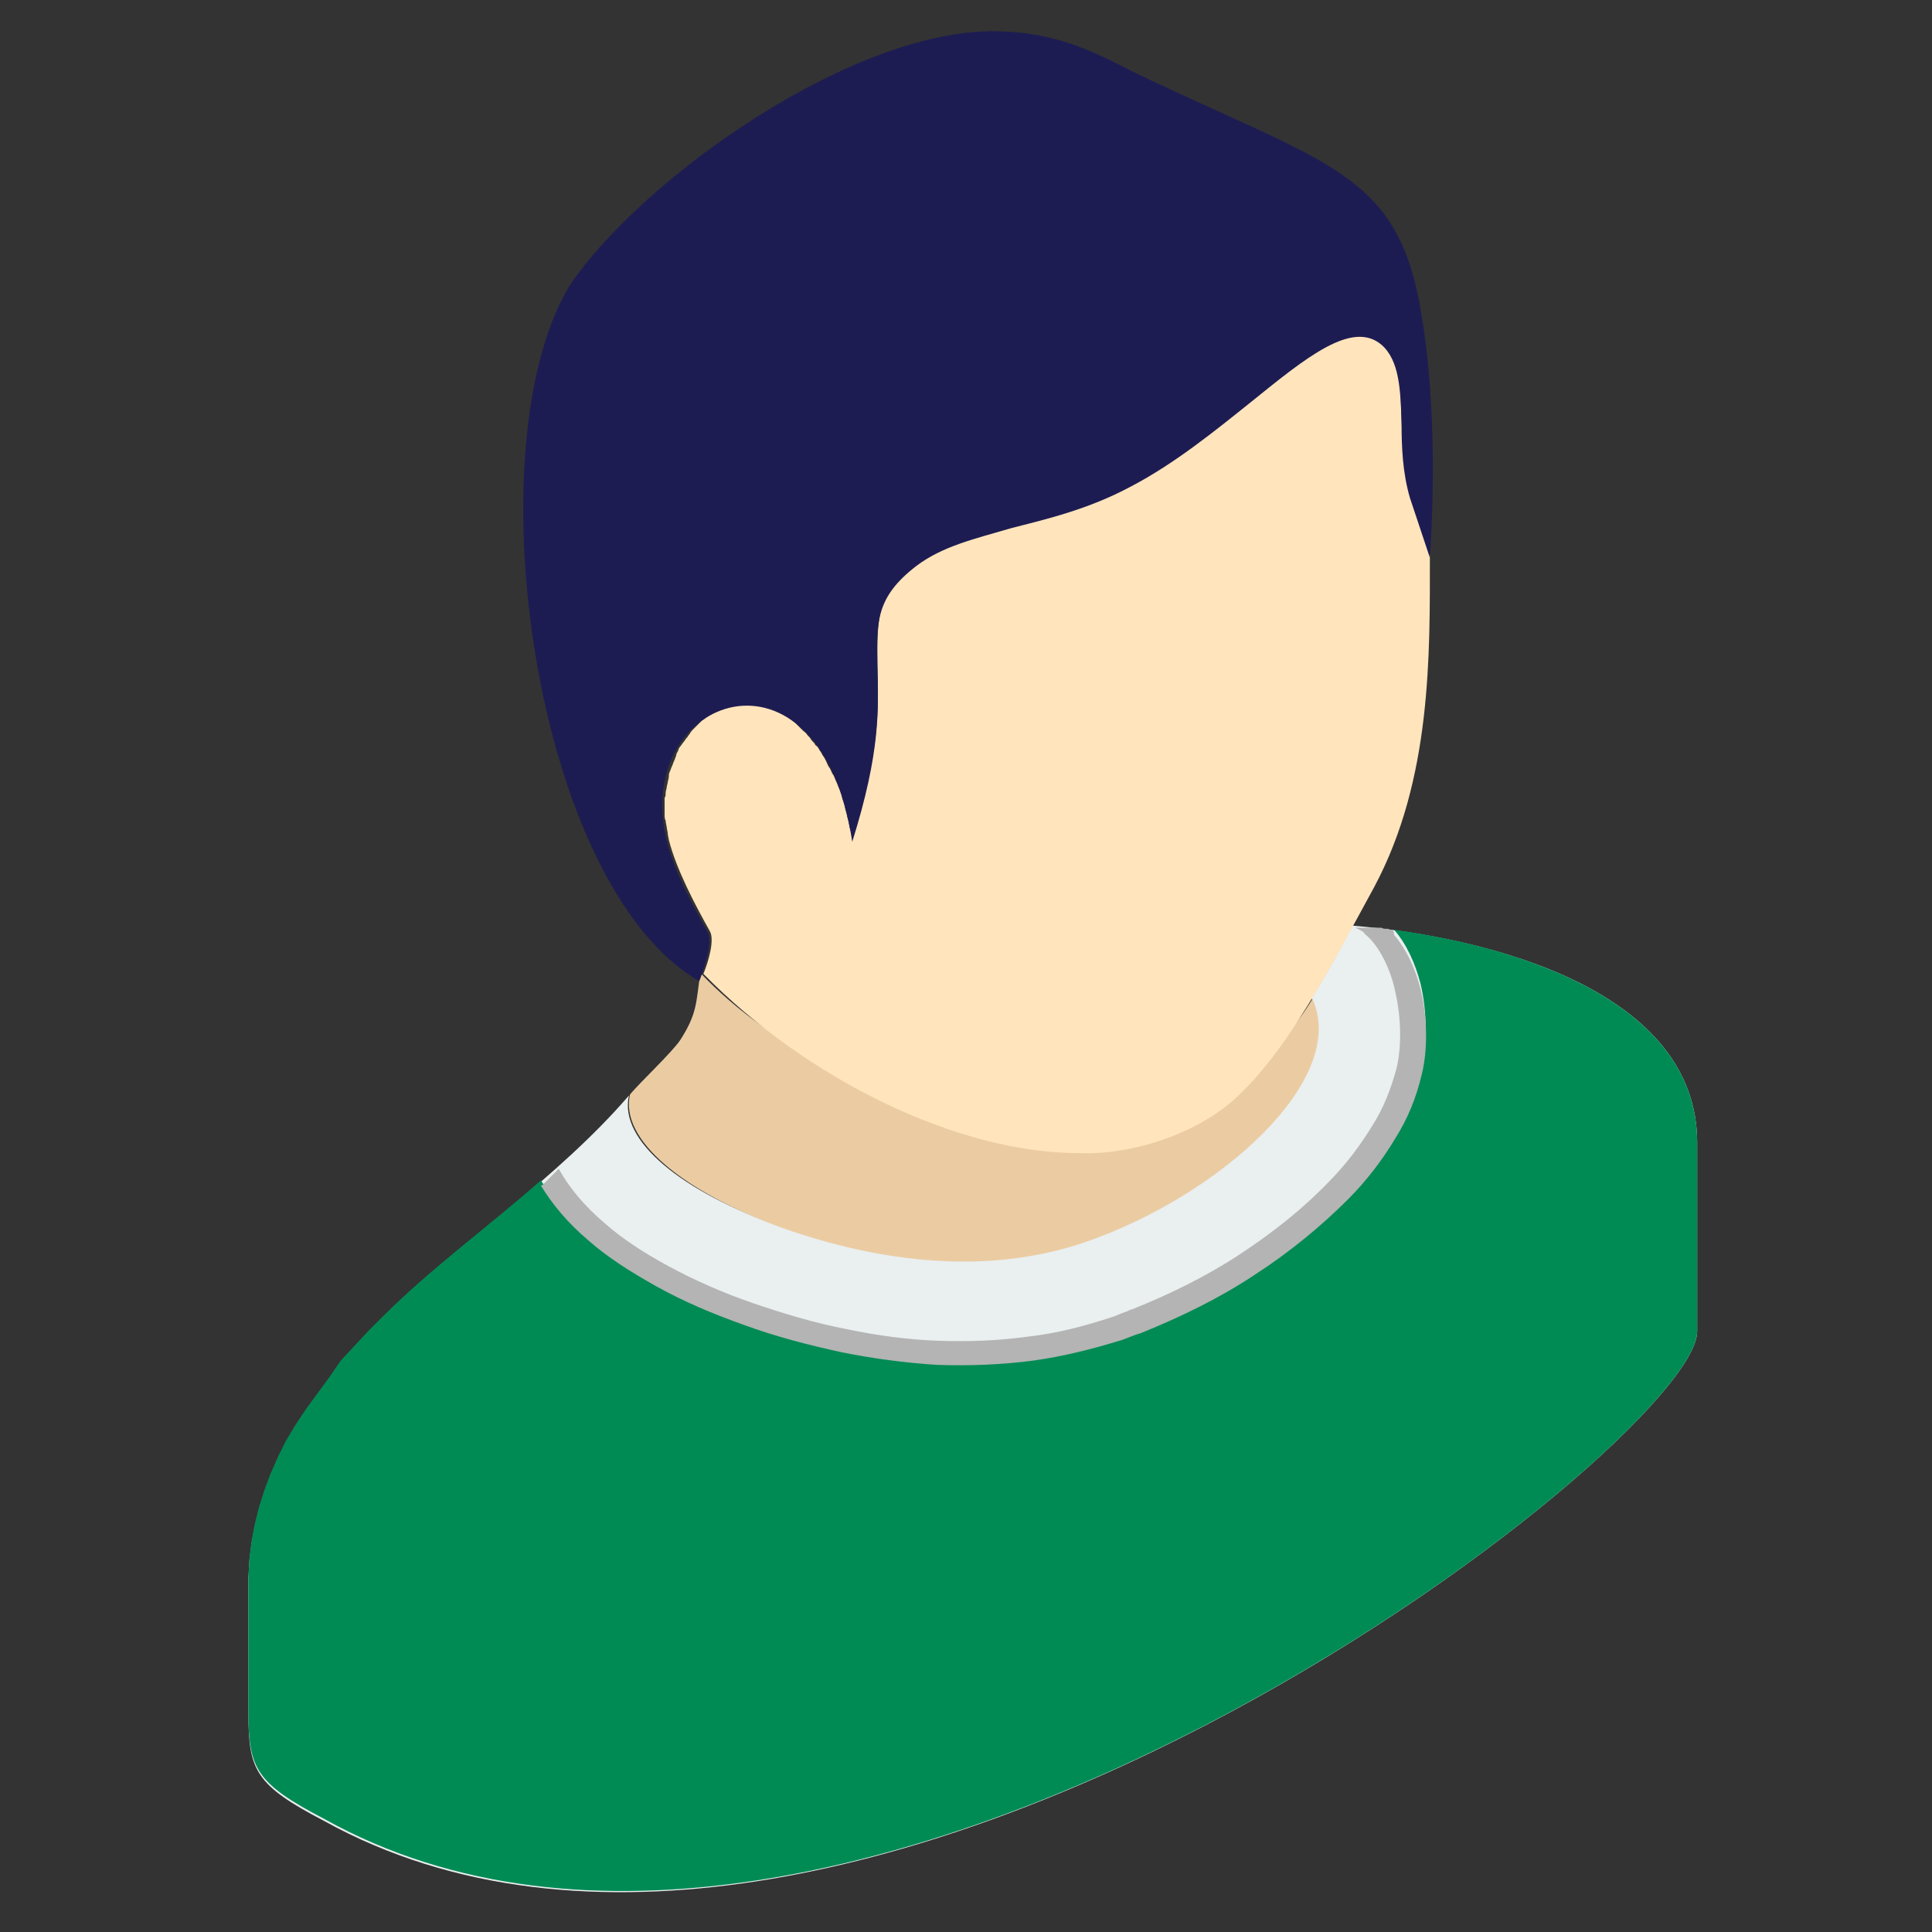 <?xml version="1.0" encoding="utf-8"?>
<!-- Generator: Adobe Illustrator 26.0.2, SVG Export Plug-In . SVG Version: 6.00 Build 0)  -->
<svg version="1.1" id="Calque_1" xmlns="http://www.w3.org/2000/svg" xmlns:xlink="http://www.w3.org/1999/xlink" x="0px" y="0px"
	 viewBox="0 0 184.3 184.3" style="enable-background:new 0 0 184.3 184.3;" xml:space="preserve">
<rect x="0" y="0" width="184.3" height="184.3" fill="#333333" stroke="none"/>
<style type="text/css">
	.st0{fill-rule:evenodd;clip-rule:evenodd;fill:#EAEFF0;}
	.st1{fill-rule:evenodd;clip-rule:evenodd;fill:#008B55;}
	.st2{fill-rule:evenodd;clip-rule:evenodd;fill:#EBCCA2;}
	.st3{fill-rule:evenodd;clip-rule:evenodd;fill:#B3B4B3;}
	.st4{fill-rule:evenodd;clip-rule:evenodd;fill:#FFE4BC;}
	.st5{fill-rule:evenodd;clip-rule:evenodd;fill:#1D1C52;}
</style>
<g>
	<path class="st0" d="M161.9,127v-18c0-14.4-19.5-19.6-32.9-20.7c-1.1,2.1-2.3,4.3-3.5,6.3l-0.4,0.6c3.5,7.7-8.9,18.8-21.7,23.2
		c-9.4,3.2-19.5,1.9-28.7-1.3C65,113.7,59,108.8,60,104.5c-6.8,7.9-16.1,14-23.5,21.4l-1.4,1.4l-1.3,1.4l-1.3,1.4l-1.1,1.5l-1.1,1.5
		l-1.1,1.5l-1,1.5l-0.9,1.5l-0.8,1.6l-0.7,1.6l-0.6,1.6l-0.5,1.6l-0.4,1.6l-0.3,1.6l-0.2,1.6l-0.1,1.7v0.5v0.5v0.5v0.5v0.5v0.5v0.5
		v0.5v0.5v0.5v0.5v0.5v0.5v0.5v0.5v0.5v0.5v0.5v0.5v0.5v0.5v0.5v0.5v0.5v0.5v0.5c0,5.4,0.7,6.8,7.2,10.2
		C80.4,201.1,161.9,137.6,161.9,127z"/>
	<path class="st1" d="M161.9,127v-18c0-13-15.9-18.5-28.9-20.3c1.2,1.4,2,3.2,2.5,5.1c0.7,2.9,0.6,6,0.1,8.3c-0.5,2-1.4,4-2.5,6
		c-1.2,2-2.7,3.9-4.5,5.8c-2.5,2.6-5.5,5.1-8.9,7.2c-3.3,2.2-7,4-10.7,5.5c0,0-0.2,0.1-0.6,0.2l-1.3,0.5c-2.9,1-5.7,1.6-8.6,2
		c-3,0.5-6.1,0.5-9.1,0.4c-3.1-0.2-6.1-0.5-9.1-1.2c-3.2-0.6-6.3-1.6-9.3-2.6c-3.1-1.1-5.9-2.3-8.4-3.7s-4.7-2.8-6.5-4.4
		c-1.9-1.6-3.4-3.4-4.5-5.2c-5,4.4-10.5,8.4-15.1,13l-1.4,1.4l-1.3,1.4l-1.3,1.4l-1.1,1.6l-1.1,1.5l-1.1,1.5l-1,1.5l-0.9,1.5
		l-0.8,1.6l-0.7,1.6l-0.6,1.6l-0.5,1.6l-0.4,1.6L24,147l-0.2,1.6l-0.1,1.7v0.5v0.5v0.5v0.5v0.5v0.5v0.5v0.5v0.5v0.5v0.5v0.5v0.5v0.5
		v0.5v0.5v0.5v0.5v0.5v0.5v0.5v0.5v0.5v0.5v0.5v0.5c0,5.4,0.7,6.8,7.2,10.2C80.4,201.1,161.9,137.6,161.9,127z"/>
	<path class="st2" d="M60.1,104.4c1-1.2,4-4,4.8-5.2c1.6-2.5,1.5-3.5,1.9-6.4c13.7,14.5,46,23,58.4,2.5l0,0
		c3.5,7.7-8.9,18.8-21.7,23.2c-9.4,3.2-19.5,1.9-28.7-1.3C65.1,113.7,59.1,108.7,60.1,104.4z"/>
	<path class="st3" d="M132.9,88.7c-0.2,0-0.3,0-0.5-0.1h-0.2c-0.1,0-0.3,0-0.4-0.1c-0.1,0-0.2,0-0.3,0s-0.3,0-0.4,0
		c-0.1,0-0.2,0-0.3,0s-0.2,0-0.3,0s-0.2,0-0.4,0c-0.1,0-0.2,0-0.3,0s-0.2,0-0.3,0s-0.2,0-0.2,0c0.1,0.1,0.3,0.1,0.4,0.2
		c0.2,0.1,0.4,0.2,0.5,0.4c1.4,1.1,2.5,3.5,2.9,5.5c0.6,2.6,0.6,5.4,0.1,7.4c-0.5,1.8-1.2,3.7-2.3,5.4c-1.1,1.8-2.5,3.7-4.2,5.4
		c-2.4,2.5-5.3,4.8-8.5,6.9s-6.7,3.8-10.2,5.2c-0.1,0-0.3,0.1-0.5,0.2c-0.6,0.2-1,0.4-1.3,0.5c-2.7,0.9-5.4,1.6-8.1,1.9
		c-2.9,0.4-5.7,0.5-8.6,0.4s-5.8-0.5-8.7-1.1c-3.1-0.6-6.1-1.5-9-2.5s-5.6-2.2-8-3.5s-4.4-2.6-6.1-4.1c-1.9-1.6-3.4-3.4-4.4-5.2l0,0
		l0,0c-0.1,0.1-0.2,0.2-0.4,0.4l0,0l0,0l0,0c-0.1,0.1-0.2,0.2-0.3,0.3l0,0l0,0l0,0c-0.1,0.1-0.2,0.2-0.3,0.3l0,0l0,0l0,0
		c-0.1,0.1-0.2,0.2-0.3,0.3l-0.1,0.1l0,0c-0.1,0.1-0.2,0.2-0.3,0.2l0,0c1.1,1.8,2.6,3.6,4.5,5.2c1.8,1.6,4,3,6.5,4.4
		s5.3,2.6,8.4,3.7c3,1.1,6.1,1.9,9.3,2.6c3,0.6,6,1,9.1,1.2c3,0.1,6,0,9.1-0.4c2.9-0.4,5.7-1.1,8.6-2l1.3-0.5
		c0.4-0.1,0.6-0.2,0.6-0.2c3.7-1.5,7.4-3.3,10.7-5.5c3.4-2.2,6.4-4.7,8.9-7.2c1.8-1.8,3.3-3.8,4.5-5.8c1.2-1.9,2-3.9,2.5-6
		c0.6-2.3,0.6-5.5-0.1-8.3c-0.5-1.9-1.3-3.7-2.5-5.1L132.9,88.7z"/>
	<path class="st4" d="M117.6,105c5.2-4.6,9.4-12.9,13.5-20.4c5.5-10.3,5.3-22.2,5.3-31.7l-1.9-5.7c-0.7-2.4-0.7-4.8-0.8-7.2
		c-0.1-3.1-0.1-5.9-1.9-7.4c-2.8-2.4-7.2,1.2-12.4,5.4c-3.5,2.8-7.4,5.9-11.5,8.1c-4.2,2.2-8,3.1-11.5,4l0,0c-3.4,0.8-6.5,1.6-9,3.6
		c-3.9,3-3.7,5.4-3.7,9.7c0.1,4,0.3,8-2.4,16.6c0-0.3-0.1-0.6-0.2-0.9s-0.1-0.6-0.2-0.9s-0.1-0.5-0.2-0.8s-0.1-0.5-0.2-0.8
		s-0.2-0.5-0.2-0.8c-0.1-0.3-0.2-0.5-0.3-0.7l0,0c-0.1-0.3-0.2-0.5-0.3-0.7c-0.1-0.3-0.2-0.5-0.3-0.6c-0.1-0.2-0.2-0.5-0.3-0.6
		s-0.2-0.4-0.3-0.6c-0.1-0.2-0.2-0.4-0.3-0.5c-0.1-0.2-0.2-0.4-0.3-0.5c-0.1-0.2-0.2-0.4-0.4-0.5c-0.1-0.2-0.2-0.3-0.4-0.5l0,0
		c-0.1-0.2-0.2-0.3-0.4-0.5c-0.1-0.2-0.3-0.3-0.4-0.4s-0.3-0.3-0.4-0.4l0,0c-0.1-0.1-0.3-0.3-0.4-0.4s-0.3-0.2-0.4-0.3l0,0
		c-0.1-0.1-0.3-0.2-0.4-0.3s-0.3-0.2-0.4-0.3l0,0c-0.1-0.1-0.3-0.2-0.4-0.2c-0.1-0.1-0.3-0.1-0.4-0.2s-0.3-0.1-0.4-0.2
		s-0.3-0.1-0.4-0.1l0,0c-0.1,0-0.3-0.1-0.4-0.1s-0.3-0.1-0.4-0.1s-0.3,0-0.4,0l0,0c-0.1,0-0.3,0-0.4,0l0,0c-0.1,0-0.3,0-0.4,0l0,0
		c-0.1,0-0.3,0-0.4,0l0,0c-0.1,0-0.3,0-0.4,0.1l0,0c-0.1,0-0.3,0.1-0.4,0.1l0,0c-0.1,0-0.3,0.1-0.4,0.1l0,0c-0.1,0-0.3,0.1-0.4,0.1
		c-0.1,0.1-0.3,0.1-0.4,0.2l0,0c-0.1,0.1-0.3,0.1-0.4,0.2l0,0c-0.1,0.1-0.3,0.1-0.4,0.2l0,0c-0.1,0.1-0.2,0.2-0.4,0.3l0,0
		c-0.1,0.1-0.2,0.2-0.4,0.3c-0.1,0.1-0.2,0.2-0.3,0.3l0,0c-0.1,0.1-0.2,0.2-0.3,0.3l0,0c-0.1,0.1-0.2,0.2-0.3,0.3l0,0
		c-0.1,0.1-0.2,0.2-0.3,0.4l0,0c-0.1,0.1-0.2,0.3-0.3,0.4l0,0c-0.1,0.1-0.2,0.3-0.3,0.4l0,0c-0.1,0.1-0.2,0.3-0.3,0.4
		c-0.1,0.1-0.2,0.3-0.2,0.4l0,0c-0.1,0.2-0.2,0.3-0.2,0.5l0,0c-0.1,0.2-0.1,0.3-0.2,0.5l0,0c-0.1,0.2-0.1,0.3-0.2,0.5l0,0
		c-0.1,0.2-0.1,0.3-0.2,0.5c-0.1,0.2-0.1,0.4-0.1,0.5l0,0c0,0.2-0.1,0.4-0.1,0.5s-0.1,0.4-0.1,0.5s-0.1,0.4-0.1,0.5l0,0
		c0,0.2,0,0.4-0.1,0.5c0,0.2,0,0.4,0,0.5c0,0.2,0,0.4,0,0.5c0,0.2,0,0.4,0,0.6s0,0.4,0.1,0.6c0,0.2,0.1,0.5,0.1,0.6s0.1,0.5,0.1,0.6
		l0,0c0,0.2,0.1,0.5,0.1,0.6c0.7,2.8,2.5,6.2,3.9,8.7c0.5,0.8-0.1,2.9-0.6,4.1C77,103,91.4,110,102.9,110
		C107.8,110.2,113.8,108.3,117.6,105z"/>
	<path class="st5" d="M54.3,27.3c-9.2,15.3-3.4,57.2,12.4,66.3c0.3-0.7,1.4-3.8,0.8-4.7c-1.4-2.5-3.2-5.8-3.9-8.7
		c-3.4-13.8,14.6-20.3,17.7,0.1c2.7-8.6,2.5-12.6,2.4-16.6c-0.1-4.3-0.2-6.7,3.7-9.7c2.5-1.9,5.6-2.6,9-3.6l0,0
		c3.5-0.9,7.4-1.8,11.5-4c4.2-2.2,8-5.3,11.5-8.1c5.2-4.2,9.6-7.8,12.4-5.4c1.7,1.5,1.8,4.3,1.9,7.4c0,2.4,0.1,4.8,0.8,7.2l1.9,5.7
		c0.5-7.5,0.4-16.1-0.8-23.2c-2.2-13.7-8.9-14.2-27.4-23.1c-3-1.5-6.8-3.7-12.5-3.9C81.8,2.3,61.1,17.1,54.3,27.3z"/>
</g>
</svg>
